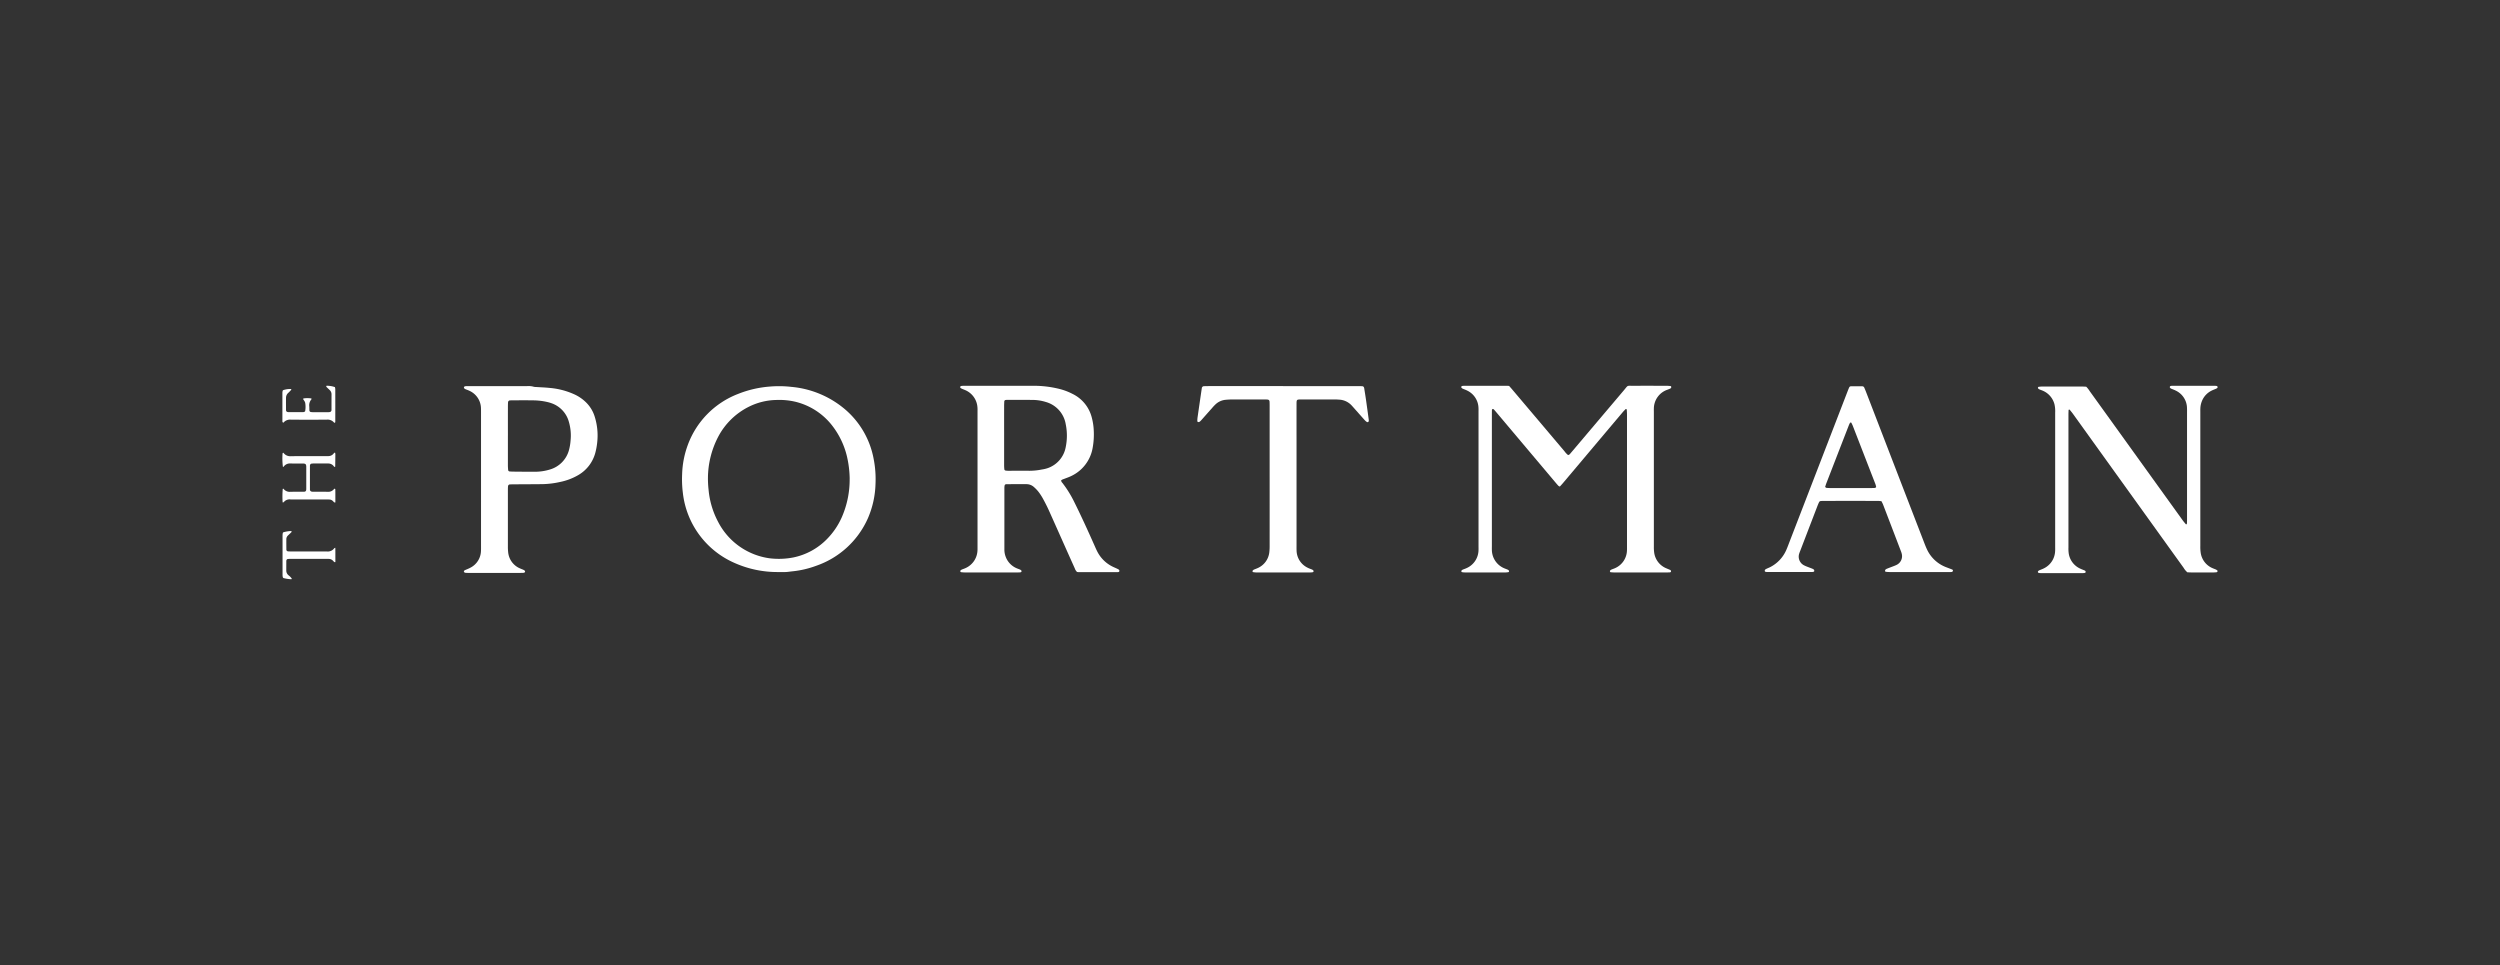 <svg xmlns="http://www.w3.org/2000/svg" xmlns:xlink="http://www.w3.org/1999/xlink" width="500" height="193" viewBox="0 0 500 193">
  <rect x="0" y="0" width="500" height="193" fill="#333333" stroke="none"/>
  <defs>
    <clipPath id="clip-path">
      <rect id="Rectangle_22" data-name="Rectangle 22" width="387.042" height="38.697" fill="#fff"/>
    </clipPath>
    <clipPath id="clip-logo">
      <rect width="500" height="193"/>
    </clipPath>
  </defs>
  <g id="logo" clip-path="url(#clip-logo)">
    <g id="Group_18" data-name="Group 18" transform="translate(56.479 77.151)">
      <g id="Group_17" data-name="Group 17" transform="translate(0 0.001)" clip-path="url(#clip-path)">
        <path id="Path_97" data-name="Path 97" d="M127.579.036c.222.25.408.452.585.663q5.256,6.212,10.513,12.429a3.713,3.713,0,0,0,.691.731.662.662,0,0,0,.444-.292q1.007-1.184,2.01-2.372,4.354-5.146,8.709-10.289c.911-1.075.527-.891,1.9-.9,2.212-.012,4.423-.006,6.635,0a8.133,8.133,0,0,1,.825.054c.044.006.1.094.114.152a.307.307,0,0,1-.034.2.331.331,0,0,1-.144.138c-.188.086-.38.162-.573.236a4.006,4.006,0,0,0-2.725,3.79c-.012.208,0,.416,0,.623q0,13.48,0,26.96a8,8,0,0,0,.056,1.137,3.966,3.966,0,0,0,2.459,3.221c.252.112.511.21.761.324.056.026.092.1.138.146s0,.268-.05.282a.921.921,0,0,1-.2.052c-.276.012-.553.022-.829.022q-5.029,0-10.057,0c-.31,0-.619-.024-.927-.05-.048,0-.11-.082-.128-.138a.226.226,0,0,1,.024-.188.67.67,0,0,1,.24-.19c.252-.112.519-.19.769-.308a3.979,3.979,0,0,0,2.358-3.4c.024-.344.014-.691.014-1.037q0-13.117,0-26.232c0-.344-.022-.689-.048-1.033,0-.044-.086-.088-.138-.122a.109.109,0,0,0-.088.024c-.192.2-.39.39-.567.6q-3.377,4-6.751,8.008-2.6,3.093-5.212,6.184c-.2.236-.412.46-.625.7a1.04,1.04,0,0,1-.288-.148c-.236-.254-.457-.517-.681-.781l-11.628-13.8c-.178-.21-.358-.422-.539-.627-.138-.158-.28-.2-.352-.134a.331.331,0,0,0-.1.27c-.006.312-.008.623-.008.933V32c0,.276-.01.553,0,.829a4.032,4.032,0,0,0,2.455,3.666c.218.1.452.17.673.268a.849.849,0,0,1,.254.172.237.237,0,0,1,.056.184c-.01.058-.064.144-.11.152a3.511,3.511,0,0,1-.611.066c-1.522.006-3.043,0-4.563,0-1.175,0-2.352,0-3.526,0a3.751,3.751,0,0,1-.613-.06c-.048-.008-.106-.088-.12-.144a.222.222,0,0,1,.044-.184.747.747,0,0,1,.25-.18c.254-.108.521-.186.769-.308a4,4,0,0,0,2.371-3.612c.012-.242,0-.483,0-.725V5.267c0-.276.012-.553-.006-.829A3.971,3.971,0,0,0,119.2.967c-.306-.16-.637-.266-.951-.41a.867.867,0,0,1-.224-.2.32.32,0,0,1,.066-.284.611.611,0,0,1,.1-.034c.138-.014.276-.034.412-.034q4.253,0,8.5,0c.138,0,.276.014.478.026" transform="translate(117.764 0.001)" fill="#fff"/>
        <path id="Path_98" data-name="Path 98" d="M88.036,18.932a.781.781,0,0,0,.244.485,21.834,21.834,0,0,1,2.4,3.868c1.428,2.877,2.759,5.8,4.06,8.735.168.38.334.759.523,1.127a6.792,6.792,0,0,0,3.227,3.1c.314.146.631.28.941.432a.65.65,0,0,1,.224.2.264.264,0,0,1,.026.2.235.235,0,0,1-.112.152.93.93,0,0,1-.306.046q-3.836,0-7.67,0a3.407,3.407,0,0,1-.372-.038,1.725,1.725,0,0,1-.458-.727q-.7-1.555-1.4-3.119c-1.267-2.837-2.525-5.678-3.8-8.511-.342-.755-.721-1.494-1.117-2.222a11.464,11.464,0,0,0-.893-1.395,6.967,6.967,0,0,0-.919-.977,2.242,2.242,0,0,0-1.5-.611c-1.349-.008-2.7,0-4.044.006a.433.433,0,0,0-.2.048c-.056.034-.128.088-.14.146a2.436,2.436,0,0,0-.064.509q0,6.168,0,12.337A4.057,4.057,0,0,0,77,34.333a4.006,4.006,0,0,0,2.036,2.116c.25.118.515.2.769.308a.82.82,0,0,1,.254.174.244.244,0,0,1,.062.182.252.252,0,0,1-.112.154.4.4,0,0,1-.2.054c-.206.01-.414.016-.621.016q-5.182,0-10.367,0A7.525,7.525,0,0,1,68,37.276c-.048-.006-.108-.084-.124-.138a.239.239,0,0,1,.03-.19.8.8,0,0,1,.248-.182c.222-.1.456-.166.675-.266a4.034,4.034,0,0,0,2.479-3.648c.01-.138.006-.276.006-.414q0-13.738,0-27.471a5.552,5.552,0,0,0-.058-1.033A4.036,4.036,0,0,0,68.874.877C68.654.777,68.425.7,68.2.6a2.682,2.682,0,0,1-.268-.148.239.239,0,0,1-.058-.28c.032-.052.088-.12.14-.126a4.907,4.907,0,0,1,.617-.044q6.944,0,13.891,0a21.26,21.26,0,0,1,5.131.619,12.129,12.129,0,0,1,2.705,1.025,7.222,7.222,0,0,1,3.826,4.781,11.732,11.732,0,0,1,.372,2.453,14.981,14.981,0,0,1-.23,3.61,7.641,7.641,0,0,1-4.248,5.548c-.49.248-1.023.414-1.532.621a1.319,1.319,0,0,0-.513.264m-11.4-9.1q0,3,0,6a7.965,7.965,0,0,0,.052.927.307.307,0,0,0,.2.2,3.159,3.159,0,0,0,.615.05c1.415,0,2.829-.012,4.244,0a12.612,12.612,0,0,0,2.465-.26,6.38,6.38,0,0,0,1.2-.29,5.479,5.479,0,0,0,3.534-4.14A11.3,11.3,0,0,0,88.957,7.7a5.554,5.554,0,0,0-3.99-4.461,9.1,9.1,0,0,0-2.649-.41c-1.69-.014-3.38-.012-5.071-.014-.1,0-.206.018-.308.026a.318.318,0,0,0-.272.262c-.014.31-.032.619-.032.929q-.006,2.9,0,5.8" transform="translate(67.712 0.003)" fill="#fff"/>
        <path id="Path_99" data-name="Path 99" d="M205.633,37.307a3.419,3.419,0,0,1-.749-.9q-3.15-4.375-6.293-8.753Q190.667,16.631,182.739,5.6c-.2-.278-.426-.539-.641-.805-.016-.02-.06-.024-.09-.026a.114.114,0,0,0-.134.128c-.008.274-.026.549-.026.825q0,13.324,0,26.648a6.554,6.554,0,0,0,.068,1.239,3.984,3.984,0,0,0,2.332,2.981c.28.13.573.236.859.36a.347.347,0,0,1,.15.134.266.266,0,0,1,.028.19.224.224,0,0,1-.13.142,1.634,1.634,0,0,1-.406.05q-4.252.006-8.5,0a1.4,1.4,0,0,1-.406-.064.223.223,0,0,1-.108-.156.246.246,0,0,1,.058-.186.861.861,0,0,1,.256-.164c.284-.126.581-.224.857-.366a4,4,0,0,0,2.276-3.464c.022-.274.01-.553.01-.829q0-13.426,0-26.854a6.2,6.2,0,0,0-.132-1.648,4.037,4.037,0,0,0-2.24-2.7c-.248-.12-.515-.2-.769-.308a.818.818,0,0,1-.252-.176.242.242,0,0,1-.052-.184c.01-.058.066-.144.112-.15a5.089,5.089,0,0,1,.717-.064c1.658-.006,3.319,0,4.977,0,1,0,2,0,3.007,0,.274,0,.549.022.843.034a5.081,5.081,0,0,1,.7.891q4.393,6.1,8.781,12.2,4.906,6.818,9.812,13.632c.2.278.428.537.647.8.012.014.064,0,.094-.006s.062-.032.07-.056a.634.634,0,0,0,.048-.2c.006-.31.01-.621.01-.933V5.472c0-.346.01-.693-.008-1.037A3.925,3.925,0,0,0,203.3.963c-.3-.16-.637-.264-.951-.408a.745.745,0,0,1-.214-.206c-.046-.052.016-.258.072-.276a1.17,1.17,0,0,1,.2-.056c.136-.012.276-.014.414-.014q4.1,0,8.191,0a3.16,3.16,0,0,1,.513.042.216.216,0,0,1,.13.128.233.233,0,0,1-.058.282,1.451,1.451,0,0,1-.266.152c-.252.11-.511.2-.761.322a3.947,3.947,0,0,0-2.024,2.126,4.331,4.331,0,0,0-.314,1.409c-.016.276-.01.553-.01.829q0,13.375,0,26.752a8.1,8.1,0,0,0,.074,1.341,3.947,3.947,0,0,0,2.439,3.121c.19.084.388.148.577.232a2.567,2.567,0,0,1,.268.154.221.221,0,0,1,.064.274c-.034.05-.088.114-.14.122a5.312,5.312,0,0,1-.617.044c-.621.006-1.245,0-1.866,0-.865,0-1.728,0-2.593,0-.276,0-.549-.02-.8-.028" transform="translate(175.363 0.003)" fill="#fff"/>
        <path id="Path_100" data-name="Path 100" d="M59.361,37.214a21.038,21.038,0,0,1-8.949-1.862A17.4,17.4,0,0,1,40.173,21.383a21.677,21.677,0,0,1-.146-3.722,18.443,18.443,0,0,1,1.137-5.872A17.329,17.329,0,0,1,51.176,1.608,21.455,21.455,0,0,1,57.605.117a21.773,21.773,0,0,1,4.24.062A19.25,19.25,0,0,1,72.657,4.713a17.122,17.122,0,0,1,5.692,9.97,20.882,20.882,0,0,1,.352,4.949,18.482,18.482,0,0,1-1.522,6.833,17.569,17.569,0,0,1-10.4,9.52,19.184,19.184,0,0,1-4.729,1.091c-.412.04-.823.114-1.235.134-.483.024-.967.006-1.45.006m14.173-18.69a21.058,21.058,0,0,0-.555-4.469A16.093,16.093,0,0,0,70.11,8.021a13.273,13.273,0,0,0-7.59-4.9,14.322,14.322,0,0,0-3.7-.318,12.771,12.771,0,0,0-5.478,1.369,13.975,13.975,0,0,0-6.108,6,18.059,18.059,0,0,0-2.044,8.161,19.7,19.7,0,0,0,.122,2.378,16.852,16.852,0,0,0,1.932,6.505A13.666,13.666,0,0,0,57.6,34.475a15.218,15.218,0,0,0,4.637-.172,13.07,13.07,0,0,0,6.727-3.652,14.648,14.648,0,0,0,2.969-4.335,18.772,18.772,0,0,0,1.6-7.792" transform="translate(39.92 0.041)" fill="#fff"/>
        <path id="Path_101" data-name="Path 101" d="M25.007.036q2.9,0,5.806,0a3.714,3.714,0,0,1,1.333.13,1.456,1.456,0,0,0,.41.044C33.486.274,34.419.3,35.348.4a14.9,14.9,0,0,1,4.795,1.229,8.132,8.132,0,0,1,2.547,1.75,6.767,6.767,0,0,1,1.634,2.731,12.63,12.63,0,0,1,.483,5.426,12.866,12.866,0,0,1-.376,1.93,7.324,7.324,0,0,1-3.42,4.383,11.879,11.879,0,0,1-3.57,1.351,17.581,17.581,0,0,1-3.594.442c-1.832.02-3.664.024-5.5.036-.31,0-.621.006-.933.018a.4.4,0,0,0-.418.374c-.018.242-.026.483-.026.725,0,.759,0,1.52,0,2.28q0,4.51,0,9.023a9.837,9.837,0,0,0,.064,1.239A3.907,3.907,0,0,0,29.413,36.5c.25.116.513.2.761.324a.815.815,0,0,1,.222.2c.044.046-.018.256-.076.278a.638.638,0,0,1-.188.072c-.242.014-.483.02-.725.02q-5.134,0-10.265,0a5.806,5.806,0,0,1-.723-.028.448.448,0,0,1-.236-.178c-.06-.076.052-.282.172-.336.158-.07.32-.13.476-.2a7.111,7.111,0,0,0,.747-.356,3.881,3.881,0,0,0,2.01-3.3c.014-.31.01-.621.01-.933V5.309c0-.276,0-.553-.008-.829A3.922,3.922,0,0,0,19.251.961c-.246-.124-.513-.2-.767-.312a.809.809,0,0,1-.25-.176A.25.25,0,0,1,18.18.286a.233.233,0,0,1,.1-.162.731.731,0,0,1,.3-.078c.31-.012.621-.01.933-.01h5.5M26.973,9.9q0,3.006,0,6.01c0,.308.028.617.052.927a.336.336,0,0,0,.28.266c.24.016.482.032.723.034,1.448.012,2.9.036,4.349.026a10.124,10.124,0,0,0,2.963-.438,5.548,5.548,0,0,0,3.868-3.972,9.934,9.934,0,0,0,.3-1.836,9.77,9.77,0,0,0-.328-3.694,5.462,5.462,0,0,0-3.436-3.746,7.627,7.627,0,0,0-.893-.262,12.9,12.9,0,0,0-2.875-.33c-1.381-.024-2.763-.008-4.144-.008-.138,0-.276.008-.414.016A.408.408,0,0,0,27,3.267c-.016.31-.024.621-.024.931q-.006,2.85,0,5.7" transform="translate(18.128 0.035)" fill="#fff"/>
        <path id="Path_102" data-name="Path 102" d="M171.722,23.036c-.264-.018-.5-.05-.741-.05q-5.445-.006-10.889,0c-.172,0-.346.012-.517.026a.406.406,0,0,0-.324.23c-.108.216-.2.44-.29.663q-1.729,4.5-3.452,9c-.088.226-.182.45-.25.681a1.949,1.949,0,0,0,.893,2.232,5.96,5.96,0,0,0,.755.338c.32.13.647.242.965.374a1.107,1.107,0,0,1,.352.208.418.418,0,0,1,.064.282.2.2,0,0,1-.128.138,1.751,1.751,0,0,1-.408.05q-4.408,0-8.815,0a1.768,1.768,0,0,1-.41-.05c-.054-.014-.13-.086-.132-.136a.394.394,0,0,1,.06-.28,1.2,1.2,0,0,1,.348-.21c.218-.106.446-.192.659-.3a6.961,6.961,0,0,0,3.259-3.492c.234-.537.436-1.091.645-1.638q5.8-15.029,11.6-30.062c.1-.256.2-.515.318-.763a.376.376,0,0,1,.332-.216c.759-.006,1.52-.01,2.28,0a.427.427,0,0,1,.4.278c.122.286.244.571.356.861q3.335,8.652,6.669,17.306,2.5,6.476,5,12.952c.162.418.328.837.521,1.241a6.935,6.935,0,0,0,3.868,3.56c.386.152.775.29,1.159.446a.233.233,0,0,1,.158.242.3.3,0,0,1-.278.254c-.068,0-.138.012-.208.012-.206,0-.414,0-.621,0h-4.977q-3.267,0-6.533,0a7.556,7.556,0,0,1-.823-.054.192.192,0,0,1-.132-.136.416.416,0,0,1,.064-.28,1.006,1.006,0,0,1,.348-.21c.416-.17.837-.324,1.257-.487.192-.076.388-.148.573-.238a1.933,1.933,0,0,0,1.095-2.232,3.817,3.817,0,0,0-.19-.589q-1.774-4.645-3.556-9.29a7.006,7.006,0,0,0-.324-.649M160.462,20.2c.1.068.174.166.26.176a7.557,7.557,0,0,0,.825.036q4.043,0,8.082,0,.363,0,.725-.018a.39.39,0,0,0,.194-.062c.054-.034.13-.108.12-.15a3.611,3.611,0,0,0-.162-.6c-.585-1.512-1.177-3.023-1.762-4.535Q167.376,11.523,166.01,8c-.086-.222-.2-.436-.306-.649a.1.1,0,0,0-.082-.046c-.062.008-.154.016-.176.056a4.465,4.465,0,0,0-.264.559q-2.248,5.79-4.491,11.582c-.086.224-.15.456-.23.7" transform="translate(148.083 0.045)" fill="#fff"/>
        <path id="Path_103" data-name="Path 103" d="M108.751.036H123.47c.346,0,.691,0,1.037.016.286.01.414.134.464.448.12.751.242,1.5.35,2.252.19,1.335.372,2.667.553,4a1.948,1.948,0,0,1,0,.306c0,.1-.254.234-.336.176a2.265,2.265,0,0,1-.4-.316c-.649-.719-1.287-1.444-1.93-2.168-.23-.26-.456-.519-.689-.773a3.639,3.639,0,0,0-2.543-1.235c-.276-.016-.551-.038-.827-.038q-3.368-.006-6.737,0c-.975,0-.981.012-.981.979q-.006,3.575,0,7.152v21.04c0,.346-.008.693.008,1.037a3.9,3.9,0,0,0,2.254,3.464c.274.144.575.23.861.356a.728.728,0,0,1,.244.184.243.243,0,0,1,.034.188c-.016.056-.072.134-.122.144a2.74,2.74,0,0,1-.509.054q-5.442.006-10.885,0a4.97,4.97,0,0,1-.613-.07c-.054-.006-.1-.232-.056-.276a.944.944,0,0,1,.222-.2c.252-.116.517-.2.765-.316a3.916,3.916,0,0,0,2.354-3.183,10.755,10.755,0,0,0,.064-1.343q.006-8.136,0-16.273,0-5.7,0-11.4c0-.346,0-.691-.014-1.037s-.158-.474-.527-.489c-.242-.01-.483-.01-.725-.01-2.072,0-4.146-.006-6.219,0-.448,0-.9.03-1.343.07a3.39,3.39,0,0,0-2.03.943,9.313,9.313,0,0,0-.637.679c-.737.825-1.466,1.656-2.2,2.479a1.707,1.707,0,0,1-.388.334.4.4,0,0,1-.29-.02.21.21,0,0,1-.09-.172,5.776,5.776,0,0,1,.046-.721q.42-2.925.849-5.844a.432.432,0,0,1,.408-.4c.346-.014.691-.02,1.037-.02h14.822" transform="translate(91.397 0.035)" fill="#fff"/>
        <path id="Path_104" data-name="Path 104" d="M10.593,16.66c-.114-.012-.194,0-.236-.032-.108-.084-.19-.2-.294-.288a1.051,1.051,0,0,0-.655-.274c-.208-.006-.416-.016-.621-.016H1.848c-.068,0-.138.006-.206,0A1.47,1.47,0,0,0,.266,16.6c-.032.04-.122.03-.218.05a17.922,17.922,0,0,1,.016-2.681c0-.02.042-.038.064-.056.032,0,.082-.006.1.012a1.535,1.535,0,0,0,1.359.6c.9-.024,1.8-.006,2.693-.016.354,0,.476-.144.493-.515,0-.034,0-.068,0-.1,0-1.448,0-2.9,0-4.347a1.264,1.264,0,0,0-.054-.408.385.385,0,0,0-.2-.212,1.148,1.148,0,0,0-.406-.06c-.827-.006-1.656.006-2.485-.008A1.516,1.516,0,0,0,.278,9.46.142.142,0,0,1,.1,9.53a13.416,13.416,0,0,1-.07-2.659c0-.054.058-.1.09-.156.032,0,.082,0,.094.016A1.689,1.689,0,0,0,1.755,7.4C4.138,7.38,6.52,7.39,8.9,7.39c.1,0,.206,0,.31-.006a1.336,1.336,0,0,0,1-.466c.084-.094.136-.254.332-.21a1.65,1.65,0,0,1,.048.284q-.009,1.241-.028,2.481c0,.022-.034.046-.054.068-.172.018-.226-.132-.312-.228a1.359,1.359,0,0,0-1.007-.452q-.156-.006-.312-.006c-.861,0-1.724,0-2.587,0-.172,0-.344.026-.513.042-.12.012-.172.11-.222.2a.433.433,0,0,0-.048.2q-.006,2.382,0,4.763a.368.368,0,0,0,.042.2.5.5,0,0,0,.212.2,1.3,1.3,0,0,0,.4.054c.967,0,1.934-.01,2.9.006a1.421,1.421,0,0,0,1.267-.559.2.2,0,0,1,.178-.05c.04.014.074.1.076.162.02.861.008,1.722.01,2.587" transform="translate(0.002 6.686)" fill="#fff"/>
        <path id="Path_105" data-name="Path 105" d="M10.509.278a2.354,2.354,0,0,1,.07.408q.006,3.264,0,6.527a.234.234,0,0,1-.068.174.189.189,0,0,1-.182-.024,1.673,1.673,0,0,0-1.472-.581q-3.572.024-7.148,0A1.7,1.7,0,0,0,.23,7.36a.091.091,0,0,1-.092.014A.342.342,0,0,1,.02,7.241.583.583,0,0,1,0,7.035q0-2.8,0-5.594a1.883,1.883,0,0,1,.05-.41A.232.232,0,0,1,.172.875,4.2,4.2,0,0,1,1.7.651a.1.1,0,0,1,.066.054c.014.03.028.084.012.1-.186.2-.368.406-.571.589a1.331,1.331,0,0,0-.483.995c-.012.827,0,1.656,0,2.485a.4.4,0,0,0,.056.2.334.334,0,0,0,.144.14.934.934,0,0,0,.3.062q1.45,0,2.9,0a.737.737,0,0,0,.3-.076.244.244,0,0,0,.132-.14,4.834,4.834,0,0,0,.006-1.644,1.477,1.477,0,0,0-.226-.462c-.068-.116-.2-.2-.168-.36.02-.02.038-.056.06-.06a5.377,5.377,0,0,1,1.54,0c.022,0,.04.04.056.056,0,.04.014.088,0,.106a1.785,1.785,0,0,0-.448,1.434c.018.276.016.551.024.827a.368.368,0,0,0,.254.292c.138.014.276.036.412.036,1.037,0,2.074,0,3.109,0a1.313,1.313,0,0,0,.408-.054.487.487,0,0,0,.2-.208.382.382,0,0,0,.038-.2c0-1.037,0-2.072.006-3.109a1.142,1.142,0,0,0-.35-.835C9.257.655,9.023.452,8.807.23,8.771.192,8.781.1,8.783.04c0-.014.058-.036.09-.038a4.6,4.6,0,0,1,1.636.276" transform="translate(0 -0.001)" fill="#fff"/>
        <path id="Path_106" data-name="Path 106" d="M10.566,17.888c.006.318.014.559.014.8,0,.689,0,1.379,0,2.072-.094,0-.174.026-.206,0-.13-.112-.236-.252-.366-.364a1.132,1.132,0,0,0-.659-.274c-.206-.014-.414-.018-.619-.018q-3.473,0-6.945,0c-.242,0-.481.016-.723.032a.356.356,0,0,0-.274.274.883.883,0,0,0-.02.1c0,.655-.008,1.313-.006,1.968a1.224,1.224,0,0,0,.434.905,2.77,2.77,0,0,1,.649.655.129.129,0,0,1,0,.1.106.106,0,0,1-.08.046,7.467,7.467,0,0,1-1.528-.224c-.072-.01-.16-.134-.178-.22a2.316,2.316,0,0,1-.044-.513q0-3.884,0-7.772a2.961,2.961,0,0,1,.05-.513.225.225,0,0,1,.124-.15,6.107,6.107,0,0,1,1.528-.248c.032,0,.088.02.092.038.008.06.024.146-.008.18-.216.22-.448.428-.669.643a1.025,1.025,0,0,0-.358.725c-.006.725,0,1.45.006,2.174a.372.372,0,0,0,.364.308c.24.012.481.022.723.022q3.368,0,6.737,0c.1,0,.208-.006.31,0a1.581,1.581,0,0,0,1.444-.649c.016-.022.056-.028.206-.1" transform="translate(0.015 14.511)" fill="#fff"/>
      </g>
    </g>
  </g>
</svg>
